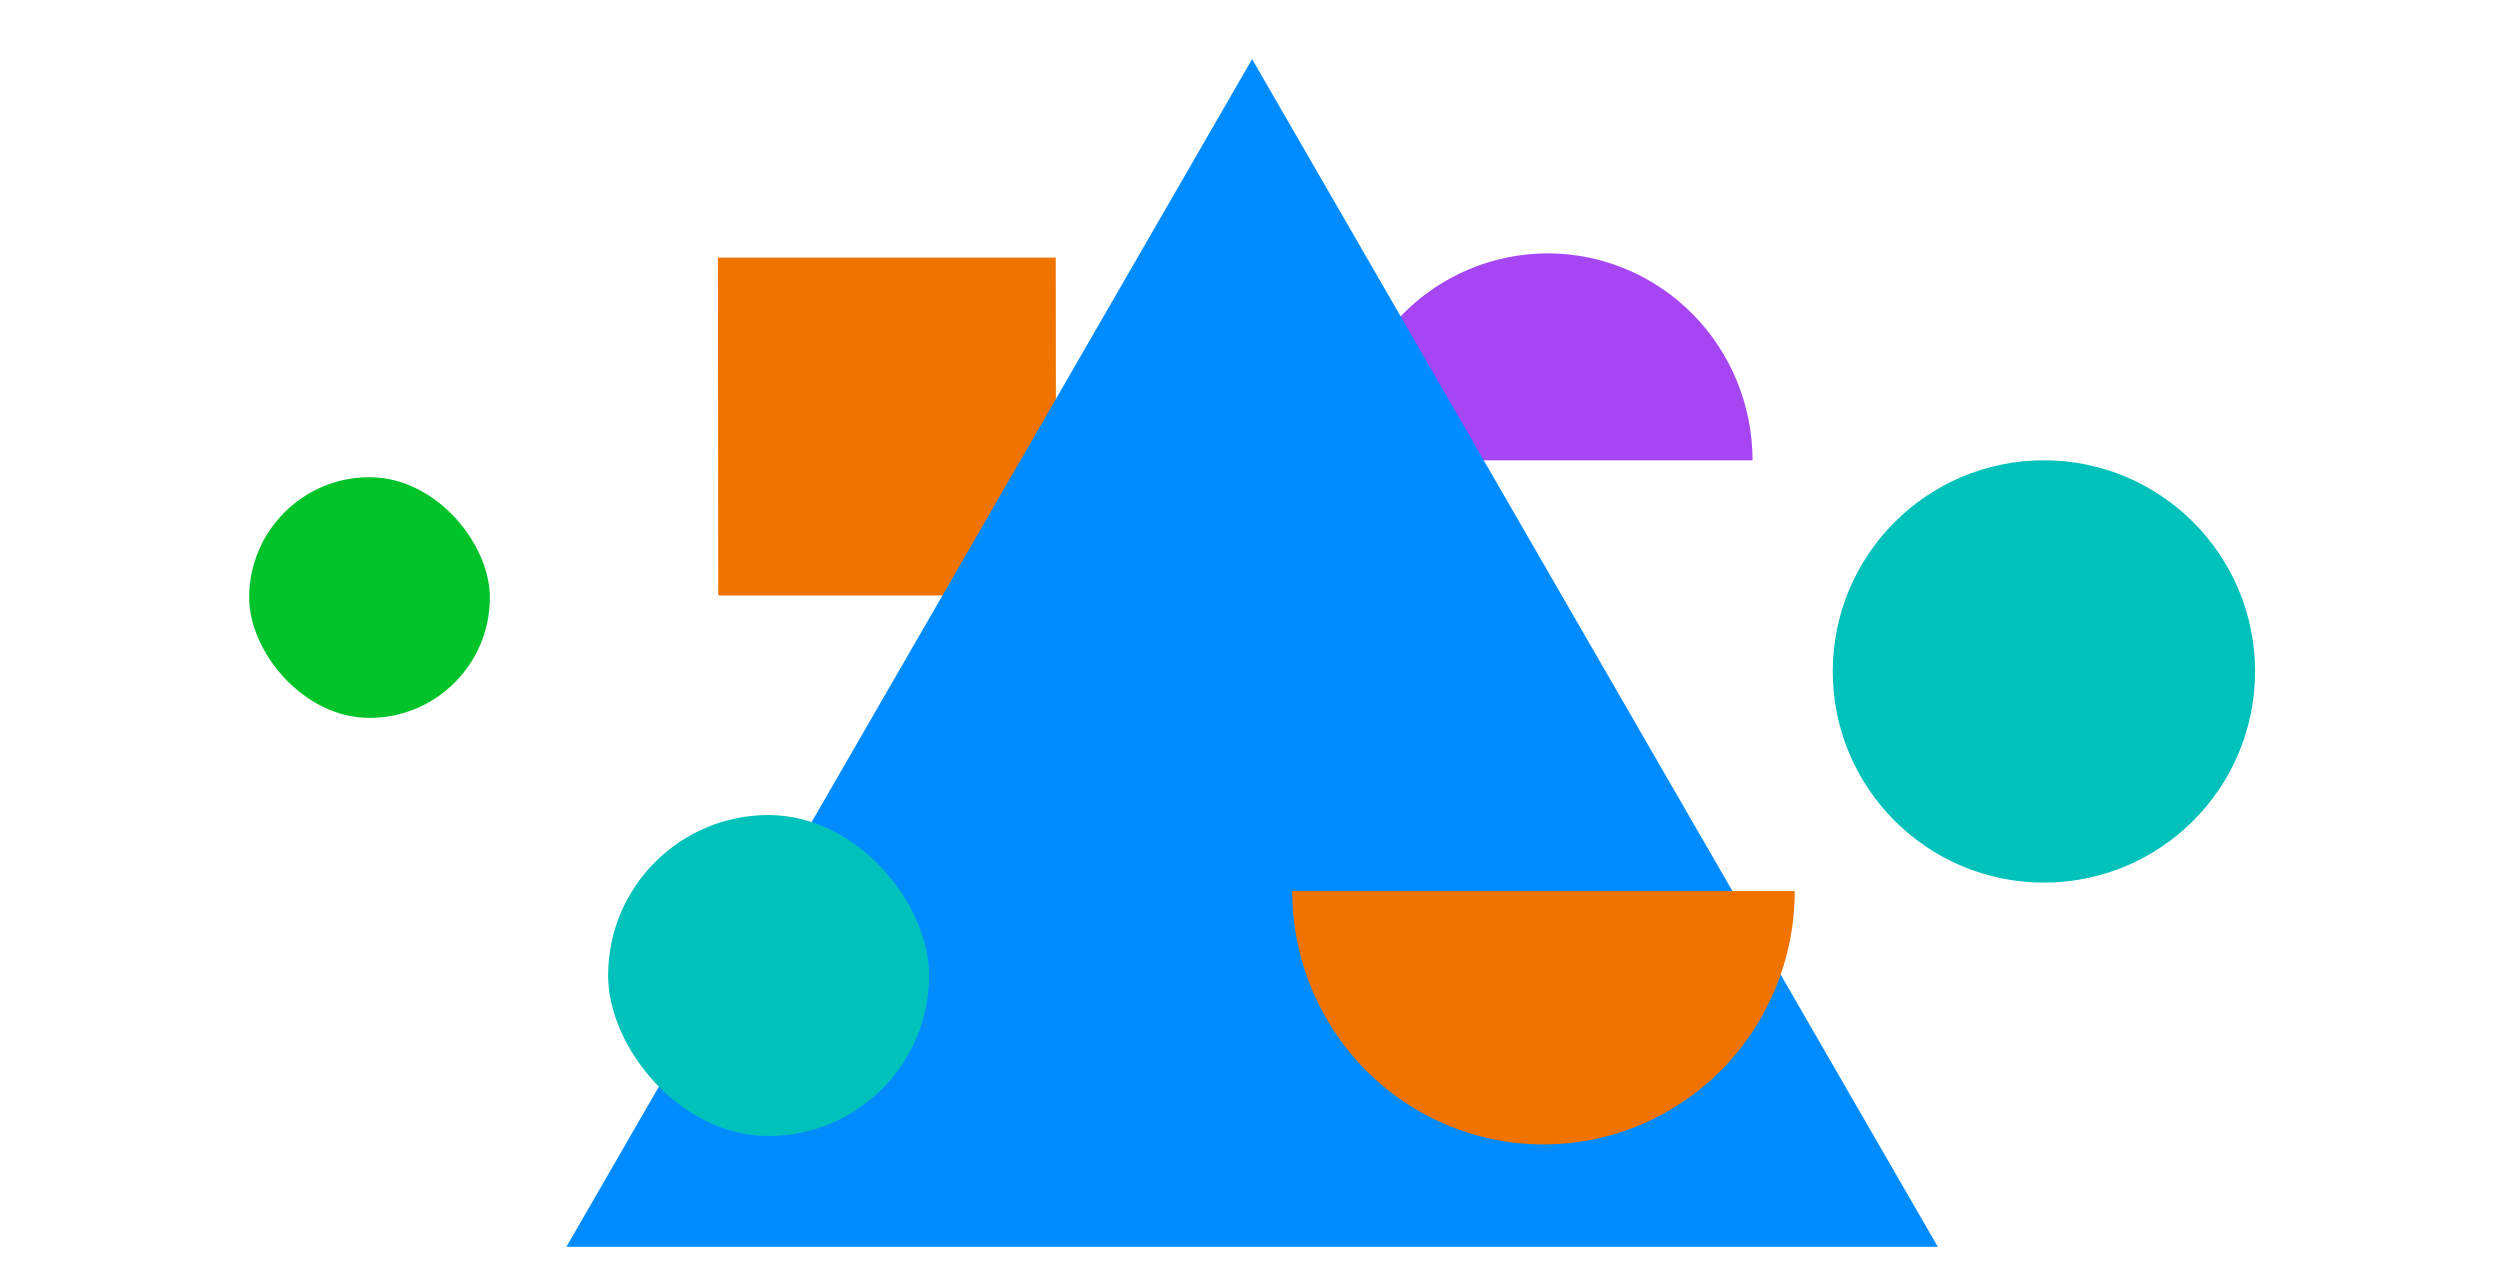 <svg width="592" height="302" viewBox="0 0 592 302" fill="none" xmlns="http://www.w3.org/2000/svg">
<rect width="80" height="80" transform="matrix(1 0 0.001 1 170 61)" fill="#F07300"/>
<path d="M415 109C415 96.004 409.89 83.541 400.795 74.352C391.699 65.162 379.363 60 366.5 60C353.637 60 341.301 65.162 332.205 74.352C323.11 83.541 318 96.004 318 109L366.5 109L415 109Z" fill="#A645F2"/>
<path d="M296.5 14L458.88 295.25H134.12L296.5 14Z" fill="#008CFF"/>
<circle cx="484" cy="159" r="50" fill="#00C2BA"/>
<rect x="144" y="193" width="76" height="76" rx="38" fill="#00C2BA"/>
<rect x="59" y="113" width="57" height="57" rx="28.5" fill="#00C32A"/>
<path d="M306 211C306 226.913 312.269 242.174 323.427 253.426C334.586 264.679 349.72 271 365.5 271C381.28 271 396.414 264.679 407.573 253.426C418.731 242.174 425 226.913 425 211L365.5 211L306 211Z" fill="#F07300"/>
</svg>
